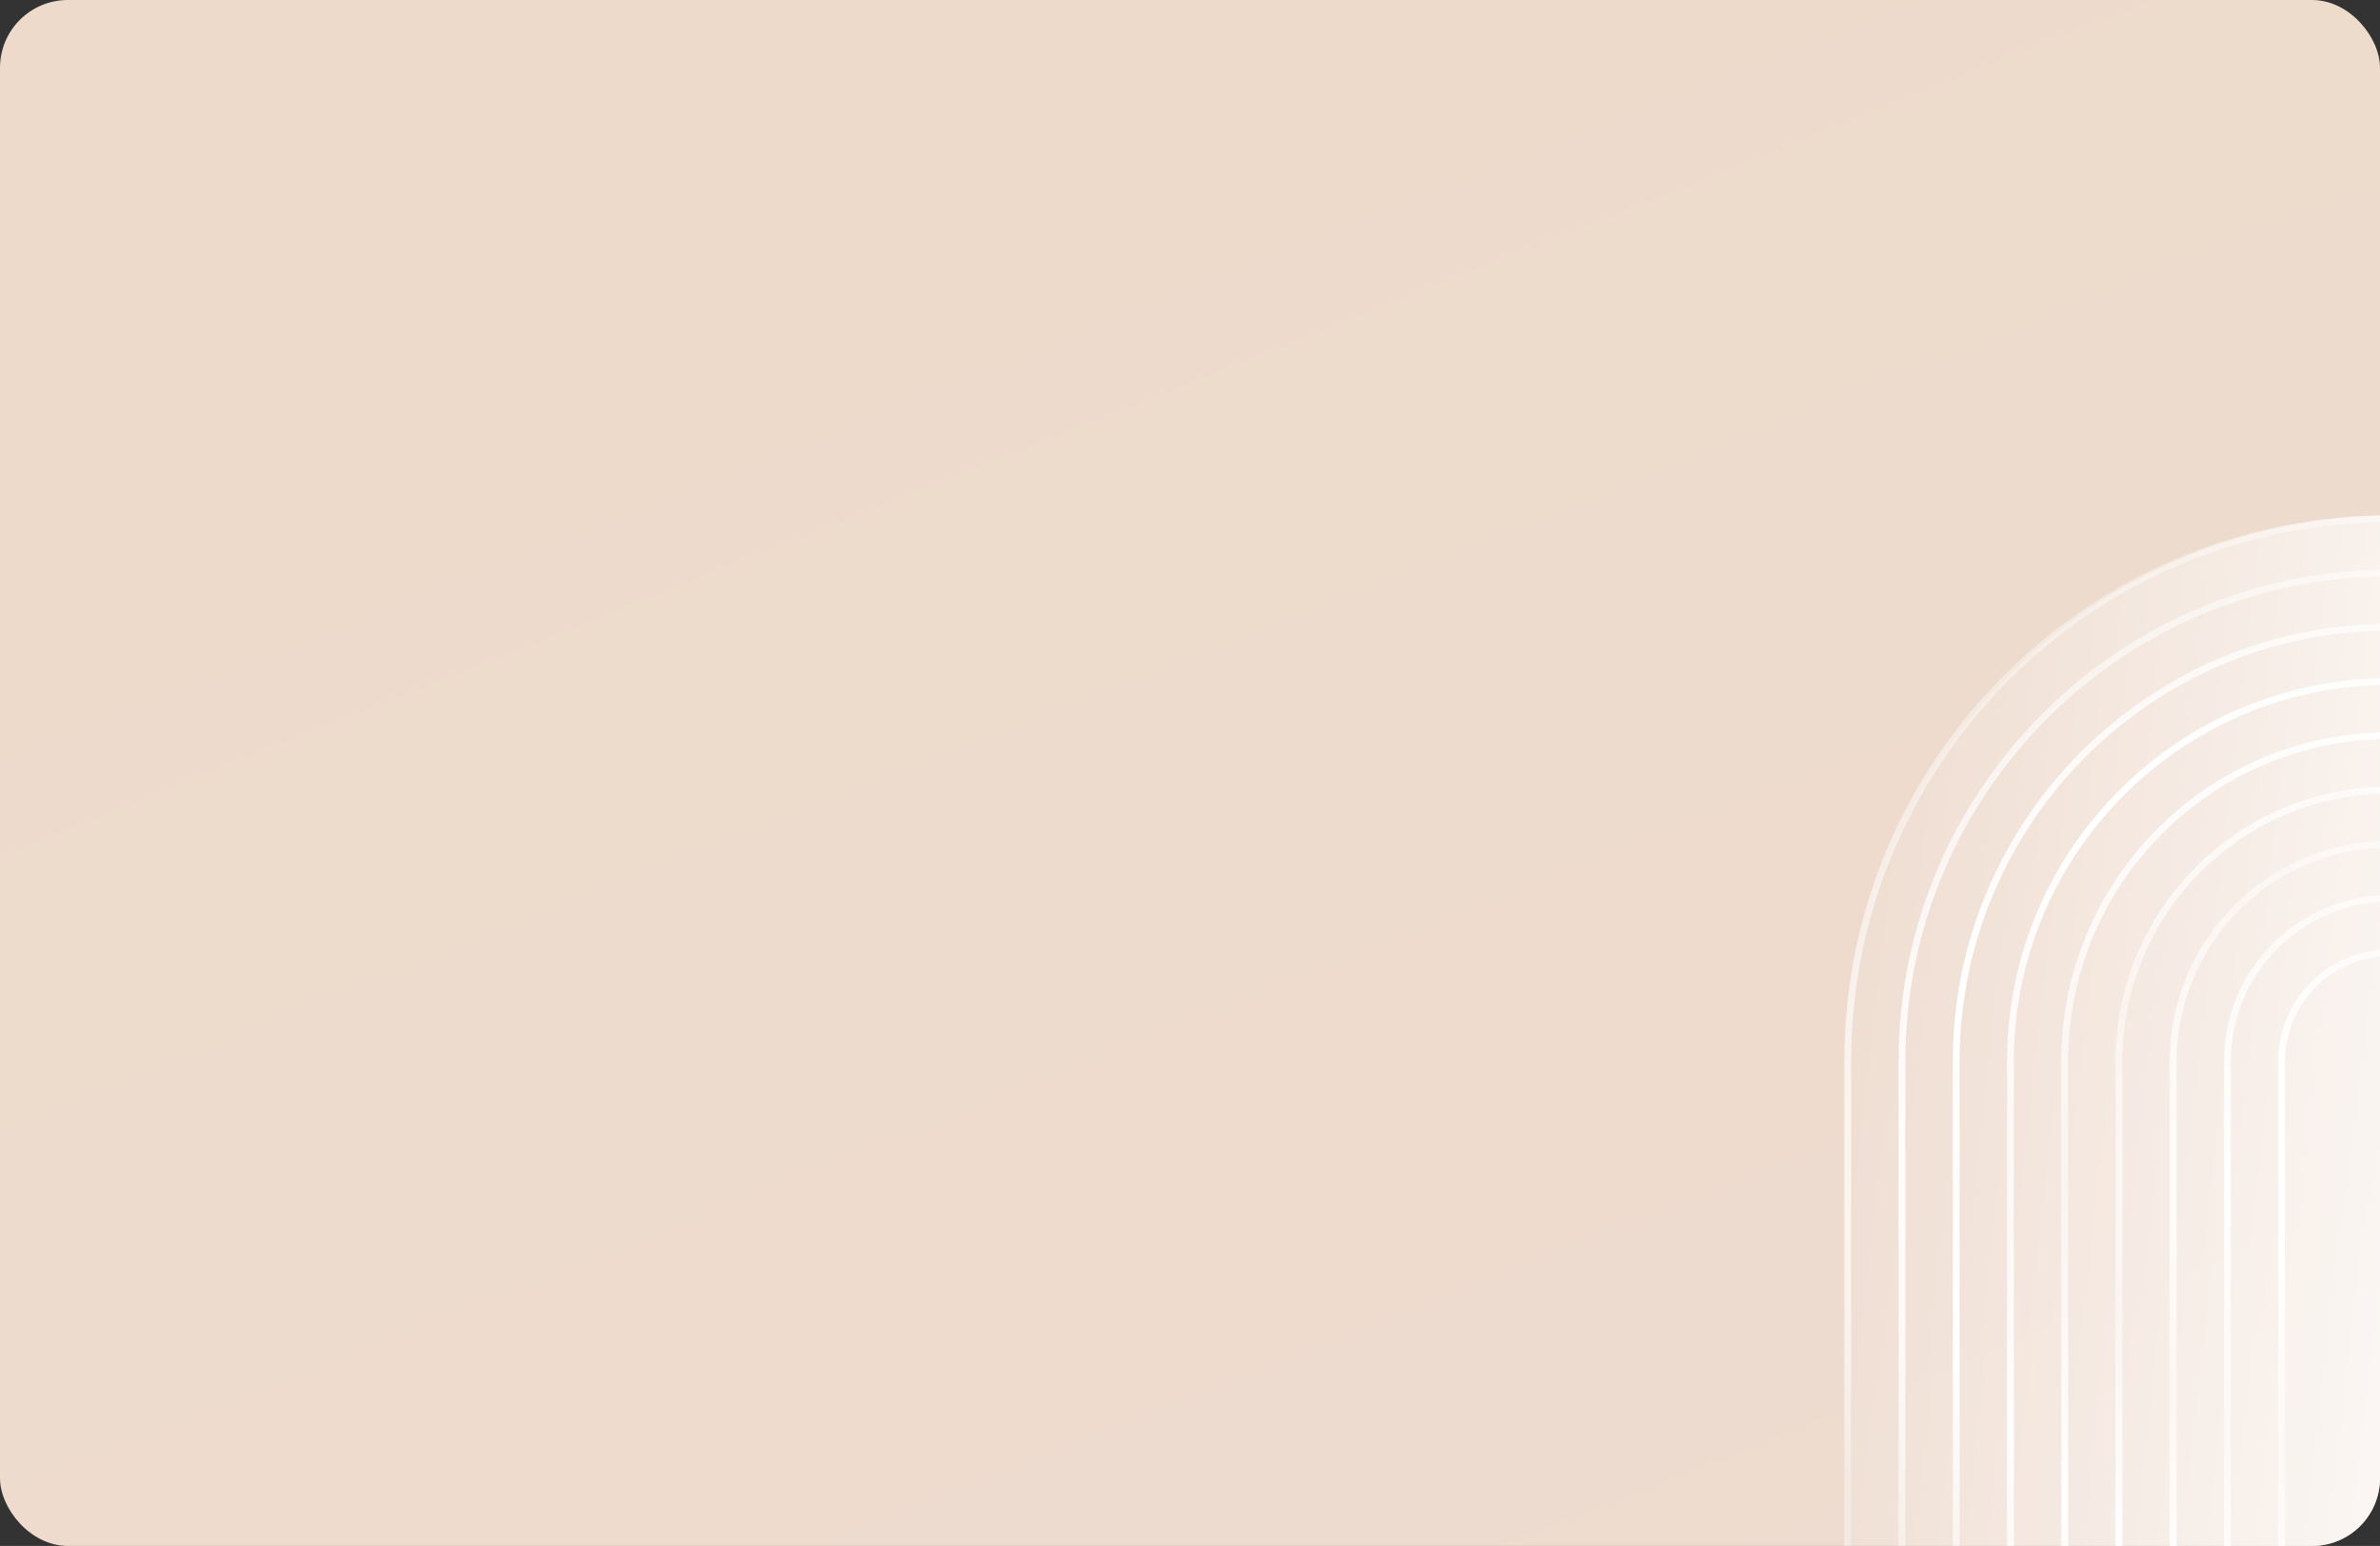 <?xml version="1.0" encoding="UTF-8"?> <svg xmlns="http://www.w3.org/2000/svg" width="351" height="228" viewBox="0 0 351 228" fill="none"><rect x="0" y="0" width="351" height="228" fill="#333333" stroke="none"/><g clip-path="url(#clip0_1684_2077)"><rect width="351" height="228" rx="10" fill="url(#paint0_linear_1684_2077)"></rect><path d="M433 268V156C433 111.817 397.183 76 353 76C308.817 76 273 111.817 273 156V268H313H433Z" fill="url(#paint1_linear_1684_2077)"></path><path fill-rule="evenodd" clip-rule="evenodd" d="M352.5 76C308.041 76 272 112.041 272 156.5V268.5V269H272.5H280H280.5H288H288.5H296H296.5H304H304.5H312H312.5H316.5H320H320.5H324.5H325H328.5H329H330H332.5H336.5H337V268.5V156.5C337 147.94 343.94 141 352.5 141C361.06 141 368 147.94 368 156.5V268.5V269H368.5H372.5H375.5H376H376.5H380H380.5H384.5H385H388.5H392.5H393H400.5H401H408.5H409H416.5H417H424.5H425H432.5H433V268.5V156.5C433 112.041 396.959 76 352.5 76ZM425 268H432V156.5C432 112.593 396.407 77 352.5 77C308.593 77 273 112.593 273 156.5V268H280V156.5C280 116.459 312.459 84 352.5 84C392.541 84 425 116.459 425 156.5V268ZM281 268H288V156.5C288 120.878 316.878 92 352.5 92C388.122 92 417 120.878 417 156.5V268H424V156.5C424 117.012 391.988 85 352.5 85C313.012 85 281 117.012 281 156.5V268ZM416 268V156.5C416 121.43 387.57 93 352.5 93C317.43 93 289 121.43 289 156.5V268H296V156.5C296 125.296 321.296 100 352.5 100C383.704 100 409 125.296 409 156.5V268H416ZM408 268V156.5C408 125.848 383.152 101 352.5 101C321.848 101 297 125.848 297 156.5V268H304V156.5C304 129.714 325.714 108 352.5 108C379.286 108 401 129.714 401 156.5V268H408ZM400 268V156.5C400 130.266 378.734 109 352.5 109C326.266 109 305 130.266 305 156.5V268H312V156.5C312 134.132 330.132 116 352.5 116C374.868 116 393 134.132 393 156.5V268H400ZM392 156.5V268H388.5H385V156.5C385 138.551 370.449 124 352.5 124C334.551 124 320 138.551 320 156.5V268H316.5H313V156.5C313 134.685 330.685 117 352.5 117C374.315 117 392 134.685 392 156.5ZM384 156.5V268H380.5H380H377V156.5C377 142.969 366.031 132 352.5 132C338.969 132 328 142.969 328 156.5V268H325H324.5H321V156.5C321 139.103 335.103 125 352.5 125C369.897 125 384 139.103 384 156.5ZM376 156.5V268H375.5H372.5H369V156.5C369 147.387 361.613 140 352.5 140C343.387 140 336 147.387 336 156.5V268H332.5H330H329V156.5C329 143.521 339.521 133 352.5 133C365.479 133 376 143.521 376 156.5Z" fill="url(#paint2_angular_1684_2077)"></path></g><defs><linearGradient id="paint0_linear_1684_2077" x1="7.5" y1="28.441" x2="137.683" y2="356.058" gradientUnits="userSpaceOnUse"><stop stop-color="#EDDACA"></stop><stop offset="1" stop-color="#EEDCD1"></stop></linearGradient><linearGradient id="paint1_linear_1684_2077" x1="387" y1="172" x2="263.5" y2="158" gradientUnits="userSpaceOnUse"><stop stop-color="white"></stop><stop offset="1" stop-color="white" stop-opacity="0"></stop></linearGradient><radialGradient id="paint2_angular_1684_2077" cx="0" cy="0" r="1" gradientUnits="userSpaceOnUse" gradientTransform="translate(352.5 172.5) rotate(-41.273) scale(92.473 92.307)"><stop offset="0.225" stop-color="white"></stop><stop offset="0.495" stop-color="white" stop-opacity="0.5"></stop><stop offset="0.738" stop-color="white"></stop><stop offset="1" stop-color="white" stop-opacity="0.4"></stop></radialGradient><clipPath id="clip0_1684_2077"><rect width="351" height="228" rx="10" fill="white"></rect></clipPath></defs></svg> 